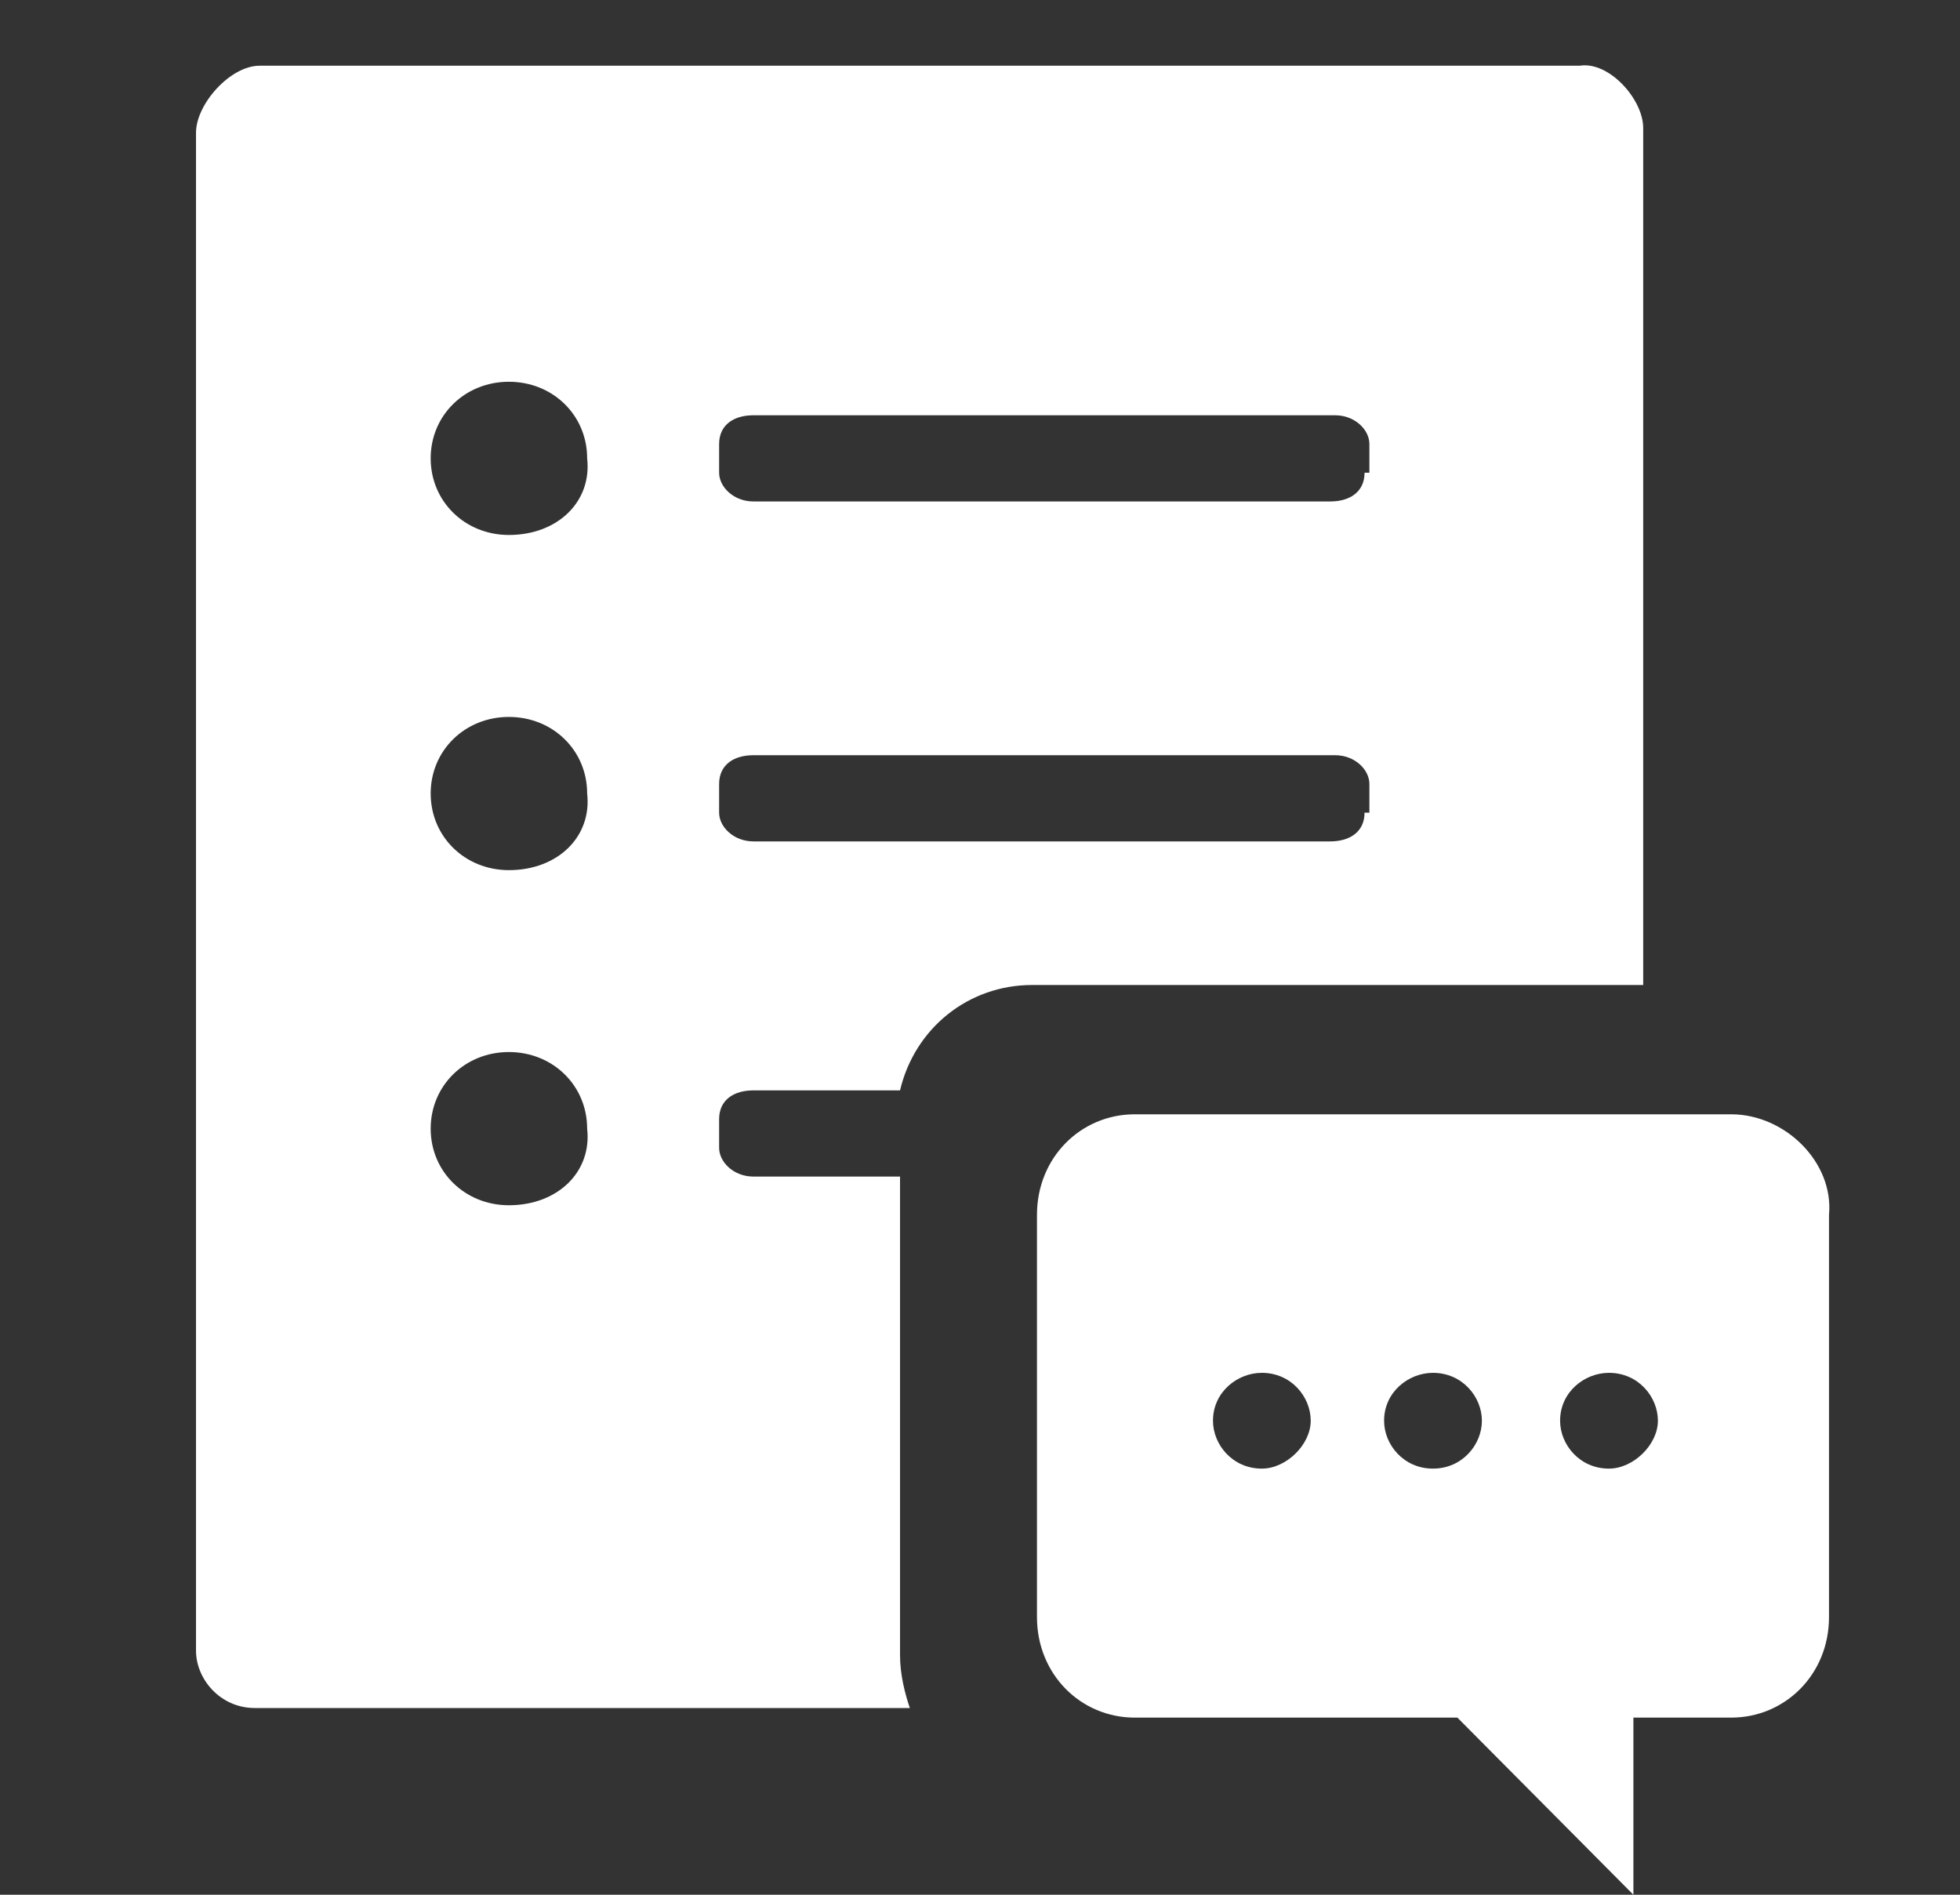 <?xml version="1.0" encoding="UTF-8"?>
<svg width="30px" height="29px" viewBox="0 0 30 29" version="1.1" xmlns="http://www.w3.org/2000/svg" xmlns:xlink="http://www.w3.org/1999/xlink">
    <rect x="0" y="0" width="30" height="29" fill="#333333" stroke="none"/>
    <title>图形</title>
    <g id="图形" stroke="none" fill="none" fill-rule="nonzero">
        <path d="M25.151,1.959 C25.151,1.519 24.627,0.933 24.178,1.006 L3.973,1.006 C3.524,1.006 3,1.593 3,2.032 L3,25.263 C3,25.702 3.374,26.142 3.898,26.142 L13.926,26.142 C13.851,25.922 13.776,25.629 13.776,25.336 L13.776,18.008 L11.531,18.008 C11.232,18.008 11.007,17.788 11.007,17.568 L11.007,17.128 C11.007,16.835 11.232,16.689 11.531,16.689 L13.776,16.689 C14.001,15.736 14.824,15.076 15.797,15.076 L25.151,15.076 L25.151,1.959 Z M7.789,18.447 C7.116,18.447 6.592,17.934 6.592,17.275 C6.592,16.615 7.116,16.102 7.789,16.102 C8.463,16.102 8.987,16.615 8.987,17.275 C9.062,17.934 8.538,18.447 7.789,18.447 L7.789,18.447 Z M7.789,13.318 C7.116,13.318 6.592,12.805 6.592,12.145 C6.592,11.486 7.116,10.973 7.789,10.973 C8.463,10.973 8.987,11.486 8.987,12.145 C9.062,12.805 8.538,13.318 7.789,13.318 L7.789,13.318 Z M7.789,8.188 C7.116,8.188 6.592,7.675 6.592,7.015 C6.592,6.356 7.116,5.843 7.789,5.843 C8.463,5.843 8.987,6.356 8.987,7.015 C9.062,7.675 8.538,8.188 7.789,8.188 L7.789,8.188 Z M20.886,12.438 C20.886,12.731 20.661,12.878 20.362,12.878 L11.531,12.878 C11.232,12.878 11.007,12.658 11.007,12.438 L11.007,11.999 C11.007,11.705 11.232,11.559 11.531,11.559 L20.437,11.559 C20.736,11.559 20.96,11.779 20.96,11.999 L20.96,12.438 L20.886,12.438 Z M20.886,7.235 C20.886,7.528 20.661,7.675 20.362,7.675 L11.531,7.675 C11.232,7.675 11.007,7.455 11.007,7.235 L11.007,6.796 C11.007,6.502 11.232,6.356 11.531,6.356 L20.437,6.356 C20.736,6.356 20.96,6.576 20.96,6.796 L20.96,7.235 L20.886,7.235 Z M26.498,17.055 L17.368,17.055 C16.545,17.055 15.872,17.715 15.872,18.594 L15.872,24.75 C15.872,25.629 16.545,26.289 17.368,26.289 L22.307,26.289 L25.001,29 L25.001,26.289 L26.498,26.289 C27.321,26.289 27.995,25.629 27.995,24.75 L27.995,18.594 C28.07,17.788 27.321,17.055 26.498,17.055 L26.498,17.055 Z M19.314,22.478 C18.865,22.478 18.566,22.111 18.566,21.745 C18.566,21.305 18.94,21.012 19.314,21.012 C19.763,21.012 20.062,21.379 20.062,21.745 C20.062,22.111 19.688,22.478 19.314,22.478 Z M21.933,22.478 C21.484,22.478 21.185,22.111 21.185,21.745 C21.185,21.305 21.559,21.012 21.933,21.012 C22.382,21.012 22.682,21.379 22.682,21.745 C22.682,22.111 22.382,22.478 21.933,22.478 Z M24.627,22.478 C24.178,22.478 23.879,22.111 23.879,21.745 C23.879,21.305 24.253,21.012 24.627,21.012 C25.076,21.012 25.376,21.379 25.376,21.745 C25.376,22.111 25.001,22.478 24.627,22.478 Z" id="形状" fill="#FFFFFF"></path>
    </g>
</svg>